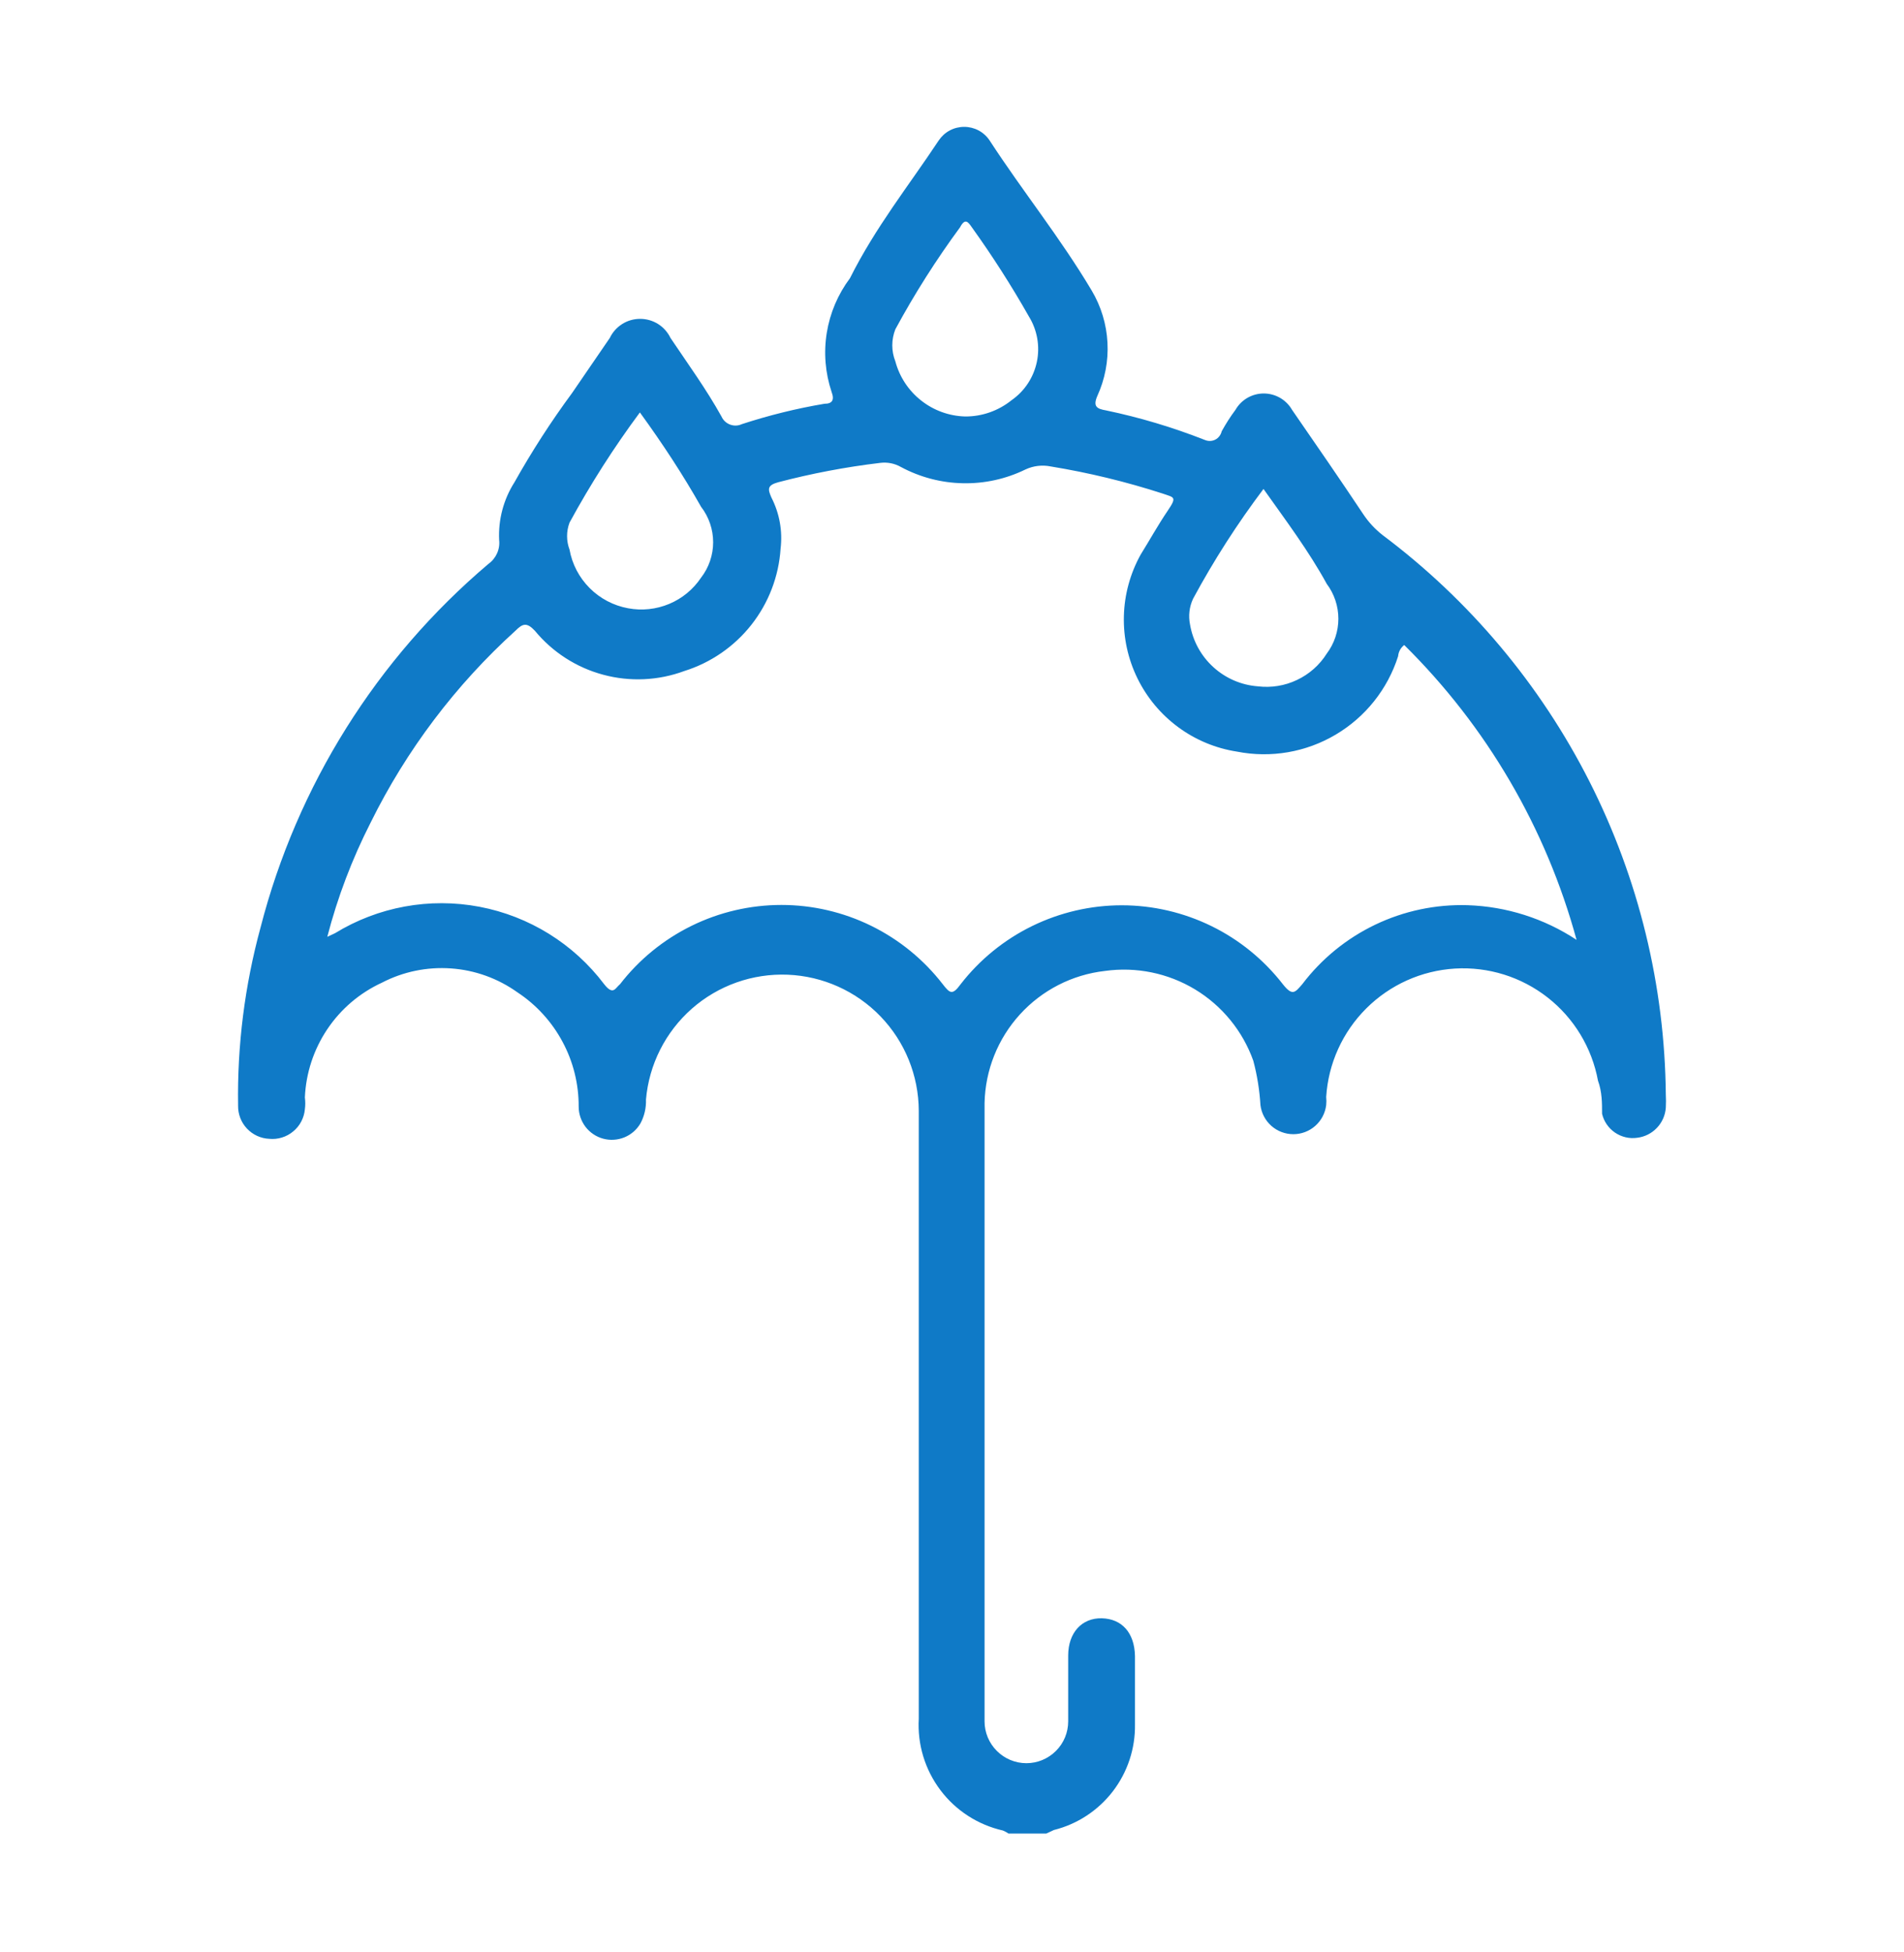 <?xml version="1.0" encoding="UTF-8"?>
<svg xmlns="http://www.w3.org/2000/svg" width="40" height="41" viewBox="0 0 40 41" fill="none">
  <path d="M21.188 38.505C21.151 38.479 21.111 38.458 21.07 38.441C20.545 38.322 20.079 38.022 19.756 37.592C19.432 37.162 19.271 36.632 19.302 36.095C19.302 31.81 19.302 27.578 19.302 23.326C19.299 22.587 19.012 21.877 18.499 21.345C17.986 20.813 17.288 20.499 16.549 20.469C15.811 20.439 15.09 20.694 14.535 21.182C13.98 21.671 13.635 22.354 13.571 23.09C13.577 23.265 13.537 23.439 13.454 23.593C13.376 23.725 13.257 23.828 13.116 23.885C12.974 23.942 12.818 23.952 12.671 23.912C12.523 23.872 12.393 23.784 12.3 23.663C12.208 23.541 12.157 23.393 12.157 23.24C12.159 22.765 12.043 22.296 11.818 21.878C11.594 21.459 11.269 21.102 10.872 20.84C10.462 20.547 9.979 20.372 9.476 20.337C8.973 20.301 8.47 20.404 8.022 20.637C7.557 20.851 7.16 21.189 6.875 21.615C6.59 22.04 6.427 22.535 6.405 23.047C6.416 23.129 6.416 23.212 6.405 23.294C6.397 23.384 6.371 23.471 6.329 23.552C6.287 23.632 6.229 23.703 6.159 23.76C6.09 23.818 6.009 23.862 5.923 23.888C5.836 23.915 5.745 23.924 5.655 23.915C5.477 23.907 5.309 23.829 5.187 23.699C5.065 23.569 4.999 23.397 5.002 23.218C4.982 21.956 5.141 20.698 5.473 19.48C6.24 16.5 7.913 13.831 10.261 11.842C10.34 11.786 10.402 11.709 10.442 11.621C10.482 11.532 10.497 11.435 10.486 11.339C10.466 10.912 10.578 10.489 10.808 10.128C11.172 9.479 11.576 8.853 12.018 8.254L12.811 7.097C12.868 6.977 12.959 6.875 13.072 6.804C13.184 6.733 13.315 6.696 13.448 6.696C13.581 6.696 13.712 6.733 13.825 6.804C13.938 6.875 14.028 6.977 14.086 7.097C14.46 7.654 14.835 8.168 15.157 8.746C15.174 8.785 15.199 8.82 15.23 8.849C15.261 8.879 15.298 8.901 15.337 8.916C15.377 8.931 15.42 8.938 15.462 8.937C15.505 8.935 15.547 8.925 15.585 8.907C16.152 8.722 16.732 8.578 17.321 8.479C17.481 8.479 17.535 8.404 17.471 8.232C17.337 7.832 17.302 7.406 17.369 6.99C17.436 6.574 17.603 6.181 17.856 5.843C18.392 4.772 19.088 3.904 19.72 2.951C19.779 2.863 19.858 2.79 19.952 2.74C20.045 2.69 20.15 2.664 20.256 2.664C20.362 2.664 20.466 2.69 20.56 2.74C20.653 2.79 20.733 2.863 20.791 2.951C21.488 4.022 22.27 4.986 22.934 6.1C23.132 6.433 23.246 6.808 23.266 7.195C23.287 7.581 23.213 7.966 23.052 8.318C22.955 8.543 23.052 8.586 23.234 8.618C23.943 8.766 24.638 8.974 25.312 9.239C25.347 9.254 25.385 9.261 25.423 9.26C25.461 9.259 25.498 9.249 25.532 9.232C25.566 9.214 25.595 9.19 25.618 9.159C25.641 9.129 25.657 9.094 25.666 9.057C25.752 8.901 25.848 8.75 25.955 8.607C26.015 8.502 26.101 8.416 26.206 8.355C26.31 8.295 26.429 8.263 26.549 8.263C26.67 8.263 26.788 8.295 26.893 8.355C26.997 8.416 27.084 8.502 27.144 8.607C27.647 9.335 28.151 10.064 28.643 10.803C28.752 10.966 28.886 11.11 29.04 11.232C30.869 12.601 32.358 14.373 33.392 16.411C34.425 18.449 34.974 20.698 34.996 22.983C35.001 23.076 35.001 23.169 34.996 23.261C34.985 23.42 34.919 23.57 34.809 23.685C34.7 23.8 34.554 23.874 34.396 23.893C34.232 23.917 34.066 23.878 33.929 23.785C33.792 23.692 33.695 23.551 33.657 23.39C33.657 23.165 33.657 22.929 33.571 22.694C33.443 22.002 33.067 21.381 32.514 20.948C31.96 20.514 31.267 20.298 30.565 20.34C29.863 20.383 29.201 20.68 28.703 21.177C28.205 21.673 27.905 22.335 27.861 23.036C27.867 23.093 27.867 23.151 27.861 23.208C27.84 23.376 27.759 23.531 27.631 23.644C27.504 23.756 27.34 23.818 27.171 23.818C27.001 23.818 26.837 23.756 26.71 23.644C26.582 23.531 26.501 23.376 26.48 23.208C26.461 22.893 26.411 22.581 26.33 22.276C26.107 21.651 25.675 21.122 25.107 20.778C24.539 20.435 23.87 20.298 23.212 20.39C22.526 20.468 21.892 20.792 21.427 21.303C20.962 21.813 20.698 22.475 20.684 23.165C20.684 27.493 20.684 31.82 20.684 36.148C20.684 36.381 20.777 36.605 20.942 36.769C21.106 36.934 21.33 37.027 21.563 37.027C21.796 37.027 22.019 36.934 22.184 36.769C22.349 36.605 22.441 36.381 22.441 36.148V34.766C22.441 34.284 22.73 33.974 23.148 33.984C23.566 33.995 23.834 34.284 23.844 34.777V36.212C23.852 36.72 23.688 37.215 23.379 37.618C23.07 38.02 22.634 38.307 22.141 38.43L21.98 38.505H21.188ZM6.876 19.673L7.037 19.598C7.944 19.042 9.026 18.844 10.072 19.042C11.117 19.24 12.052 19.82 12.693 20.669C12.886 20.915 12.929 20.744 13.025 20.669C13.425 20.151 13.939 19.732 14.527 19.443C15.115 19.154 15.761 19.004 16.416 19.004C17.07 19.004 17.716 19.154 18.304 19.443C18.892 19.732 19.405 20.151 19.806 20.669C19.956 20.862 20.009 20.905 20.181 20.669C20.581 20.153 21.095 19.735 21.681 19.448C22.268 19.161 22.913 19.011 23.566 19.011C24.219 19.011 24.864 19.161 25.451 19.448C26.037 19.735 26.55 20.153 26.951 20.669C27.154 20.926 27.208 20.84 27.358 20.669C27.762 20.136 28.288 19.707 28.892 19.418C29.496 19.129 30.16 18.989 30.829 19.009C31.646 19.035 32.439 19.287 33.121 19.737C32.481 17.39 31.232 15.254 29.5 13.545C29.464 13.574 29.433 13.609 29.411 13.65C29.389 13.69 29.376 13.735 29.372 13.781C29.152 14.472 28.685 15.058 28.061 15.427C27.437 15.797 26.699 15.924 25.987 15.784C25.54 15.715 25.117 15.539 24.753 15.271C24.389 15.003 24.095 14.651 23.896 14.245C23.697 13.839 23.599 13.391 23.611 12.939C23.622 12.487 23.743 12.045 23.962 11.649C24.155 11.339 24.326 11.028 24.53 10.728C24.733 10.428 24.669 10.45 24.423 10.364C23.656 10.116 22.872 9.926 22.077 9.796C21.896 9.759 21.708 9.781 21.541 9.86C21.133 10.059 20.682 10.158 20.228 10.148C19.773 10.139 19.328 10.022 18.927 9.807C18.794 9.731 18.64 9.701 18.488 9.721C17.766 9.807 17.05 9.943 16.346 10.128C16.11 10.193 16.132 10.278 16.207 10.45C16.376 10.78 16.443 11.152 16.399 11.521C16.361 12.104 16.147 12.661 15.786 13.12C15.424 13.579 14.932 13.918 14.375 14.092C13.829 14.294 13.233 14.321 12.671 14.169C12.108 14.018 11.607 13.695 11.236 13.245C11.065 13.063 10.979 13.095 10.829 13.245C9.571 14.385 8.539 15.751 7.787 17.273C7.397 18.038 7.091 18.842 6.876 19.673ZM13.443 8.661C12.897 9.396 12.403 10.17 11.965 10.975C11.896 11.157 11.896 11.359 11.965 11.542C12.02 11.848 12.168 12.13 12.388 12.35C12.608 12.57 12.89 12.718 13.197 12.774C13.487 12.828 13.786 12.796 14.059 12.682C14.331 12.568 14.564 12.377 14.728 12.131C14.893 11.918 14.982 11.656 14.982 11.387C14.982 11.118 14.893 10.856 14.728 10.642C14.353 9.978 13.925 9.325 13.443 8.661ZM26.544 10.268C25.994 10.997 25.5 11.767 25.066 12.571C24.985 12.741 24.963 12.933 25.001 13.117C25.06 13.461 25.232 13.775 25.491 14.01C25.749 14.245 26.078 14.387 26.426 14.413C26.707 14.447 26.992 14.401 27.248 14.279C27.504 14.158 27.721 13.967 27.872 13.727C28.031 13.516 28.117 13.258 28.117 12.994C28.117 12.729 28.031 12.472 27.872 12.26C27.497 11.574 27.015 10.932 26.544 10.268ZM20.277 8.746C20.632 8.748 20.976 8.626 21.252 8.404C21.526 8.213 21.715 7.924 21.783 7.598C21.851 7.271 21.791 6.931 21.616 6.647C21.25 6.001 20.849 5.375 20.416 4.772C20.341 4.665 20.277 4.569 20.17 4.772C19.668 5.454 19.213 6.17 18.81 6.915C18.724 7.131 18.724 7.373 18.81 7.589C18.897 7.915 19.087 8.203 19.352 8.411C19.616 8.62 19.941 8.737 20.277 8.746Z" fill="#0F7AC7"></path>
</svg>
